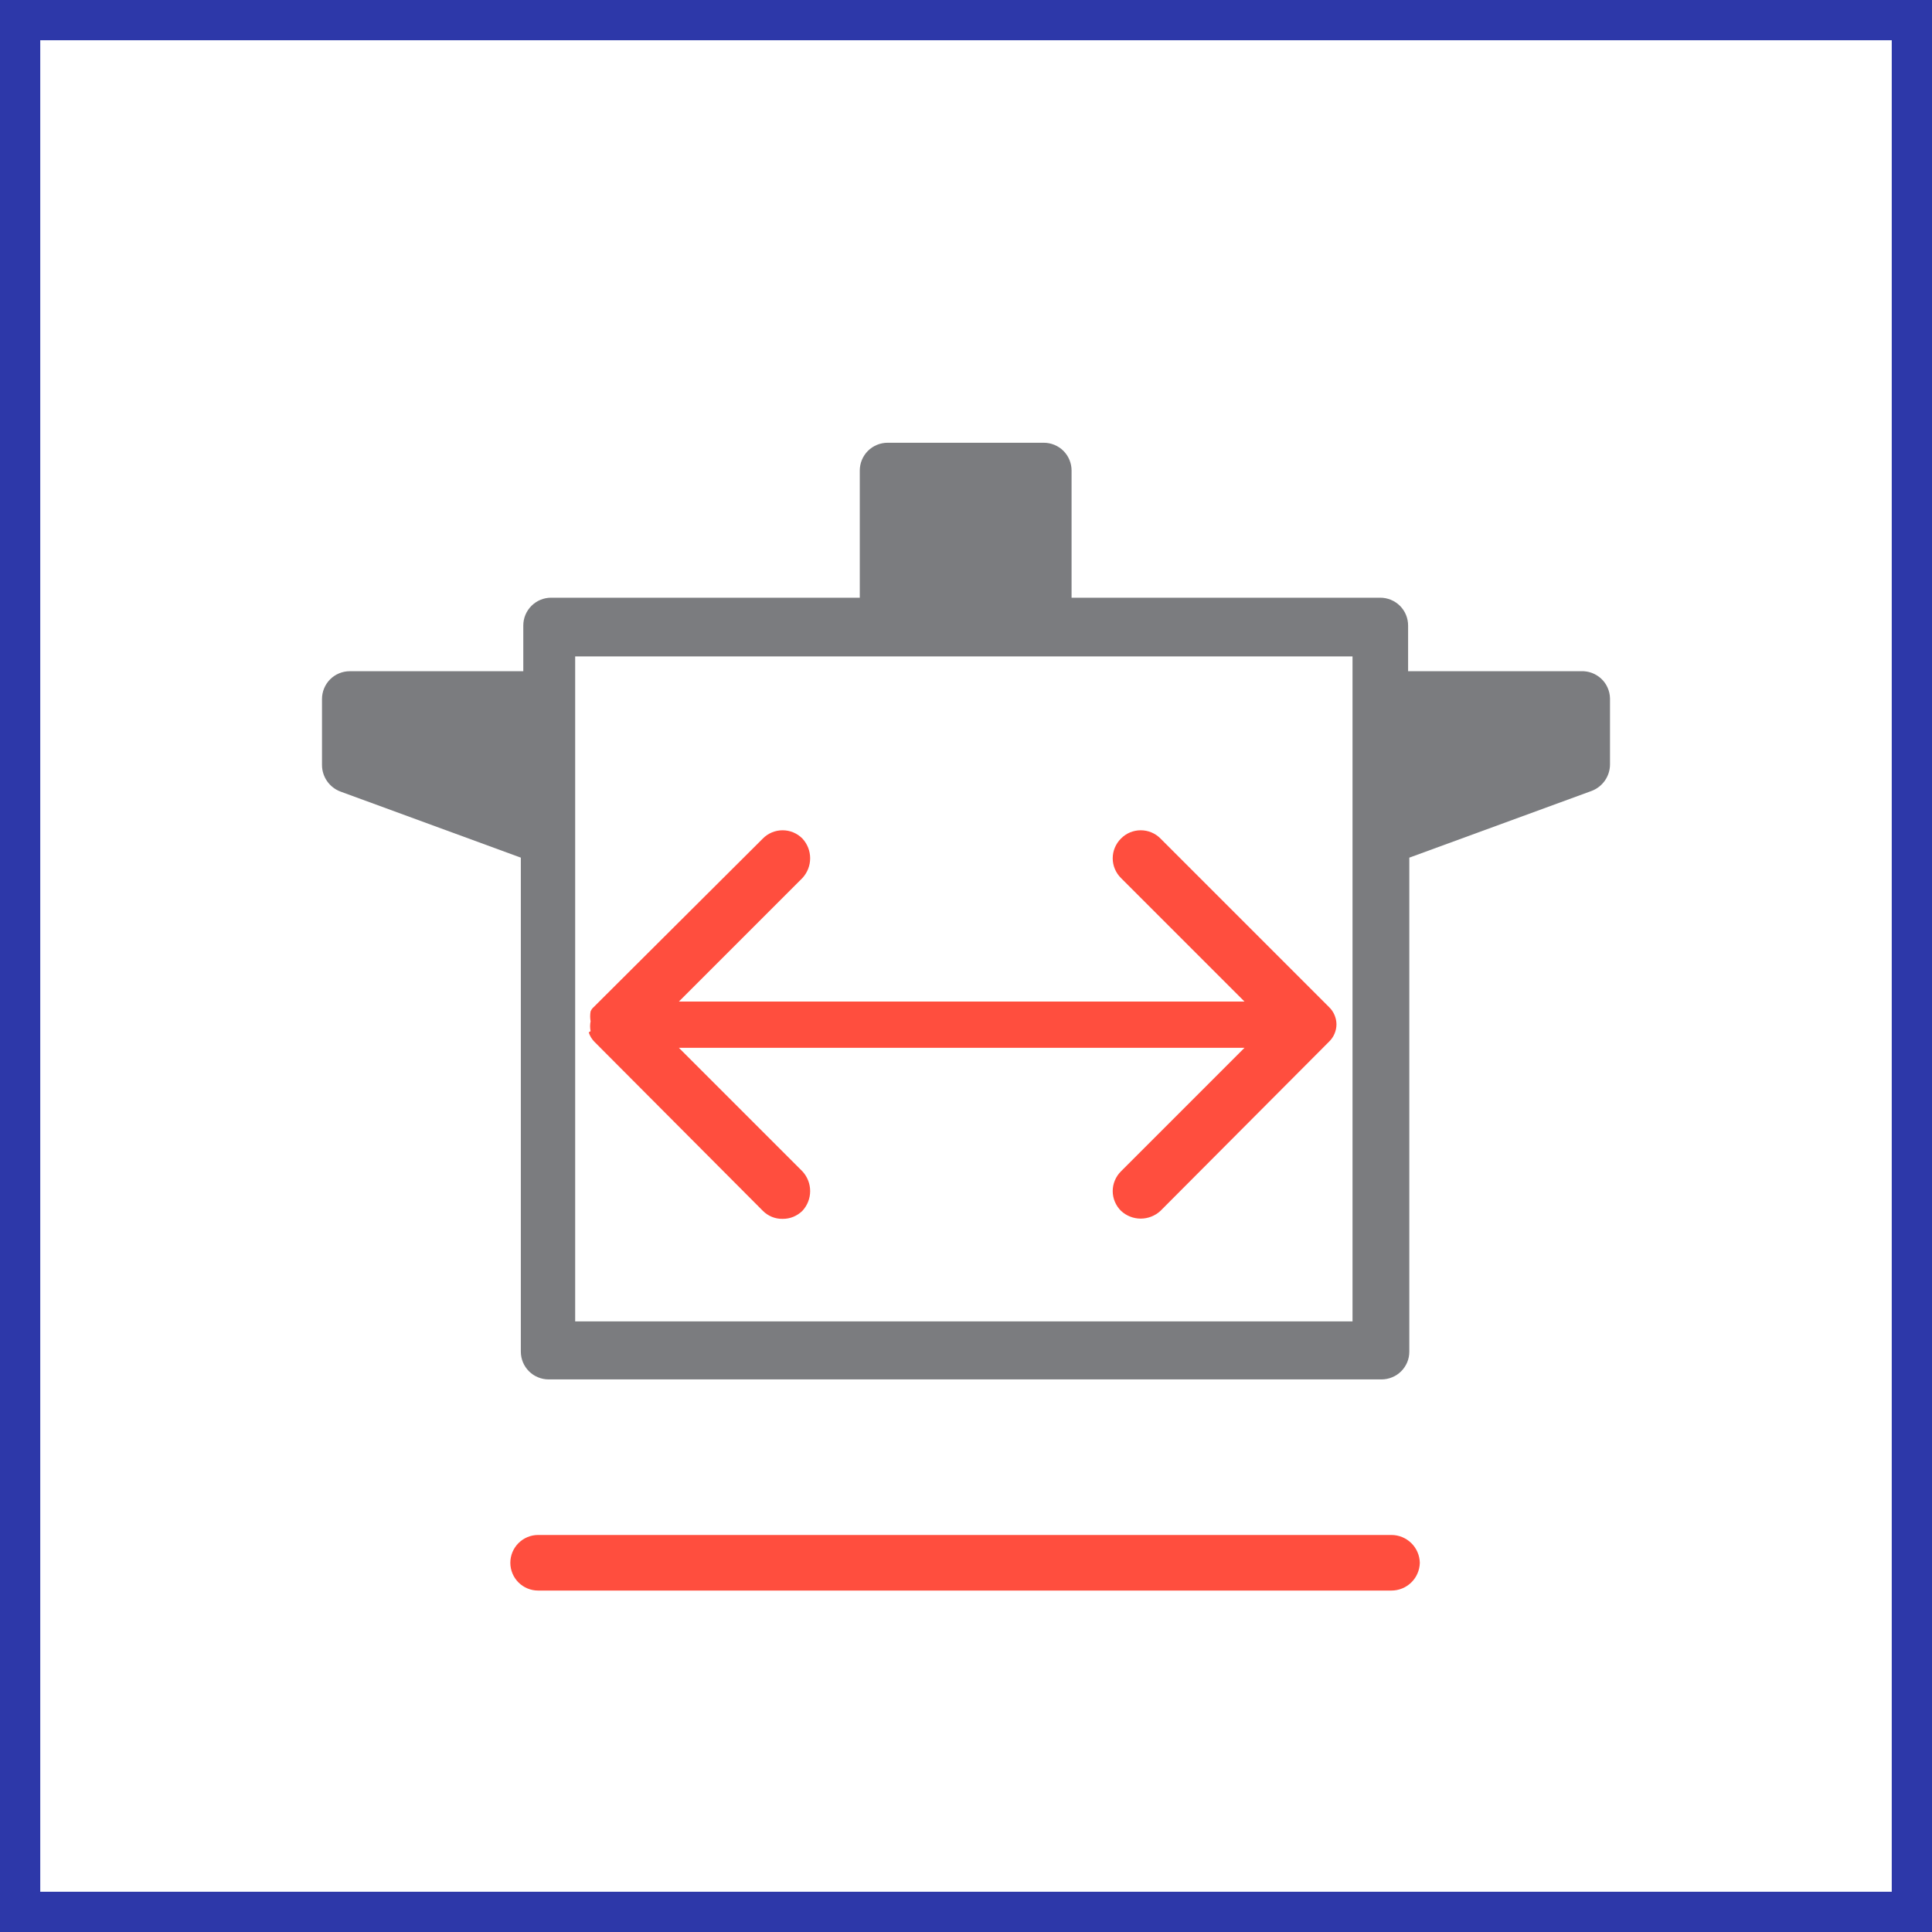 <svg width="48" height="48" viewBox="0 0 48 48" fill="none" xmlns="http://www.w3.org/2000/svg">
<rect x="0" y="0" width="48" height="48" fill="#333333" stroke="none"/>
<path d="M0.5 47.5V0.5H47.5V47.5H0.5Z" fill="white" stroke="#2D38A9"/>
<path d="M39.279 16.676H34.984V15.541C34.984 15.357 34.911 15.182 34.782 15.052C34.652 14.923 34.476 14.85 34.293 14.85H26.623V11.69C26.623 11.507 26.55 11.332 26.421 11.202C26.291 11.073 26.116 11 25.933 11H22.052C21.869 11 21.693 11.073 21.563 11.202C21.434 11.332 21.361 11.507 21.361 11.69V14.85H13.691C13.508 14.85 13.333 14.923 13.204 15.052C13.074 15.182 13.001 15.357 13.001 15.541V16.676H8.691C8.508 16.676 8.332 16.748 8.202 16.878C8.073 17.008 8 17.183 8 17.366V19.008C8 19.151 8.045 19.291 8.127 19.409C8.21 19.527 8.326 19.617 8.461 19.667L12.94 21.308V33.581C12.94 33.671 12.958 33.761 12.992 33.845C13.027 33.928 13.078 34.005 13.142 34.069C13.206 34.133 13.282 34.184 13.366 34.218C13.45 34.253 13.54 34.271 13.63 34.271H34.324C34.414 34.271 34.505 34.253 34.588 34.218C34.672 34.184 34.748 34.133 34.812 34.069C34.876 34.005 34.927 33.928 34.962 33.845C34.997 33.761 35.014 33.671 35.014 33.581V21.308L39.539 19.652C39.674 19.602 39.79 19.512 39.873 19.394C39.955 19.276 40 19.136 40 18.992V17.351C39.998 17.259 39.978 17.168 39.94 17.084C39.903 17 39.849 16.924 39.781 16.861C39.714 16.799 39.635 16.75 39.549 16.718C39.463 16.686 39.371 16.672 39.279 16.676ZM33.603 32.829H14.29V17.366V16.308H33.603V32.829Z" fill="#7B7C7F"/>
<path d="M14.627 25.65C14.655 25.736 14.702 25.815 14.765 25.88L18.953 30.083C19.017 30.148 19.094 30.198 19.178 30.233C19.263 30.267 19.353 30.284 19.444 30.282C19.535 30.283 19.625 30.266 19.709 30.232C19.794 30.197 19.87 30.147 19.935 30.083C20.059 29.95 20.128 29.774 20.128 29.592C20.128 29.41 20.059 29.235 19.935 29.101L16.867 26.033H30.919L27.851 29.101C27.786 29.165 27.734 29.242 27.699 29.326C27.663 29.41 27.645 29.501 27.645 29.592C27.645 29.683 27.663 29.774 27.699 29.858C27.734 29.942 27.786 30.019 27.851 30.083C27.984 30.207 28.159 30.276 28.341 30.276C28.523 30.276 28.699 30.207 28.832 30.083L33.02 25.88C33.078 25.824 33.124 25.758 33.155 25.684C33.187 25.61 33.204 25.53 33.204 25.45C33.204 25.37 33.187 25.291 33.155 25.217C33.124 25.143 33.078 25.076 33.02 25.021L28.832 20.833C28.768 20.768 28.692 20.716 28.607 20.681C28.523 20.646 28.433 20.628 28.341 20.628C28.25 20.628 28.16 20.646 28.075 20.681C27.991 20.716 27.915 20.768 27.851 20.833C27.786 20.897 27.734 20.974 27.699 21.058C27.663 21.142 27.645 21.233 27.645 21.324C27.645 21.415 27.663 21.506 27.699 21.59C27.734 21.674 27.786 21.75 27.851 21.815L30.919 24.883H16.867L19.935 21.815C20.059 21.681 20.128 21.506 20.128 21.324C20.128 21.142 20.059 20.966 19.935 20.833C19.871 20.768 19.794 20.716 19.71 20.681C19.626 20.646 19.535 20.628 19.444 20.628C19.352 20.628 19.262 20.646 19.178 20.681C19.093 20.716 19.017 20.768 18.953 20.833L14.75 25.021C14.716 25.05 14.69 25.087 14.673 25.128C14.659 25.209 14.659 25.292 14.673 25.374C14.657 25.455 14.657 25.538 14.673 25.619L14.627 25.65Z" fill="#FF4E3E"/>
<path d="M34.569 38.136H13.369C13.186 38.136 13.011 38.209 12.881 38.339C12.752 38.468 12.679 38.644 12.679 38.827C12.679 39.01 12.752 39.185 12.881 39.315C13.011 39.444 13.186 39.517 13.369 39.517H34.569C34.754 39.517 34.931 39.445 35.063 39.316C35.195 39.187 35.271 39.011 35.275 38.827C35.271 38.642 35.195 38.467 35.063 38.338C34.931 38.209 34.754 38.136 34.569 38.136Z" fill="#FF4E3E"/>
</svg>
